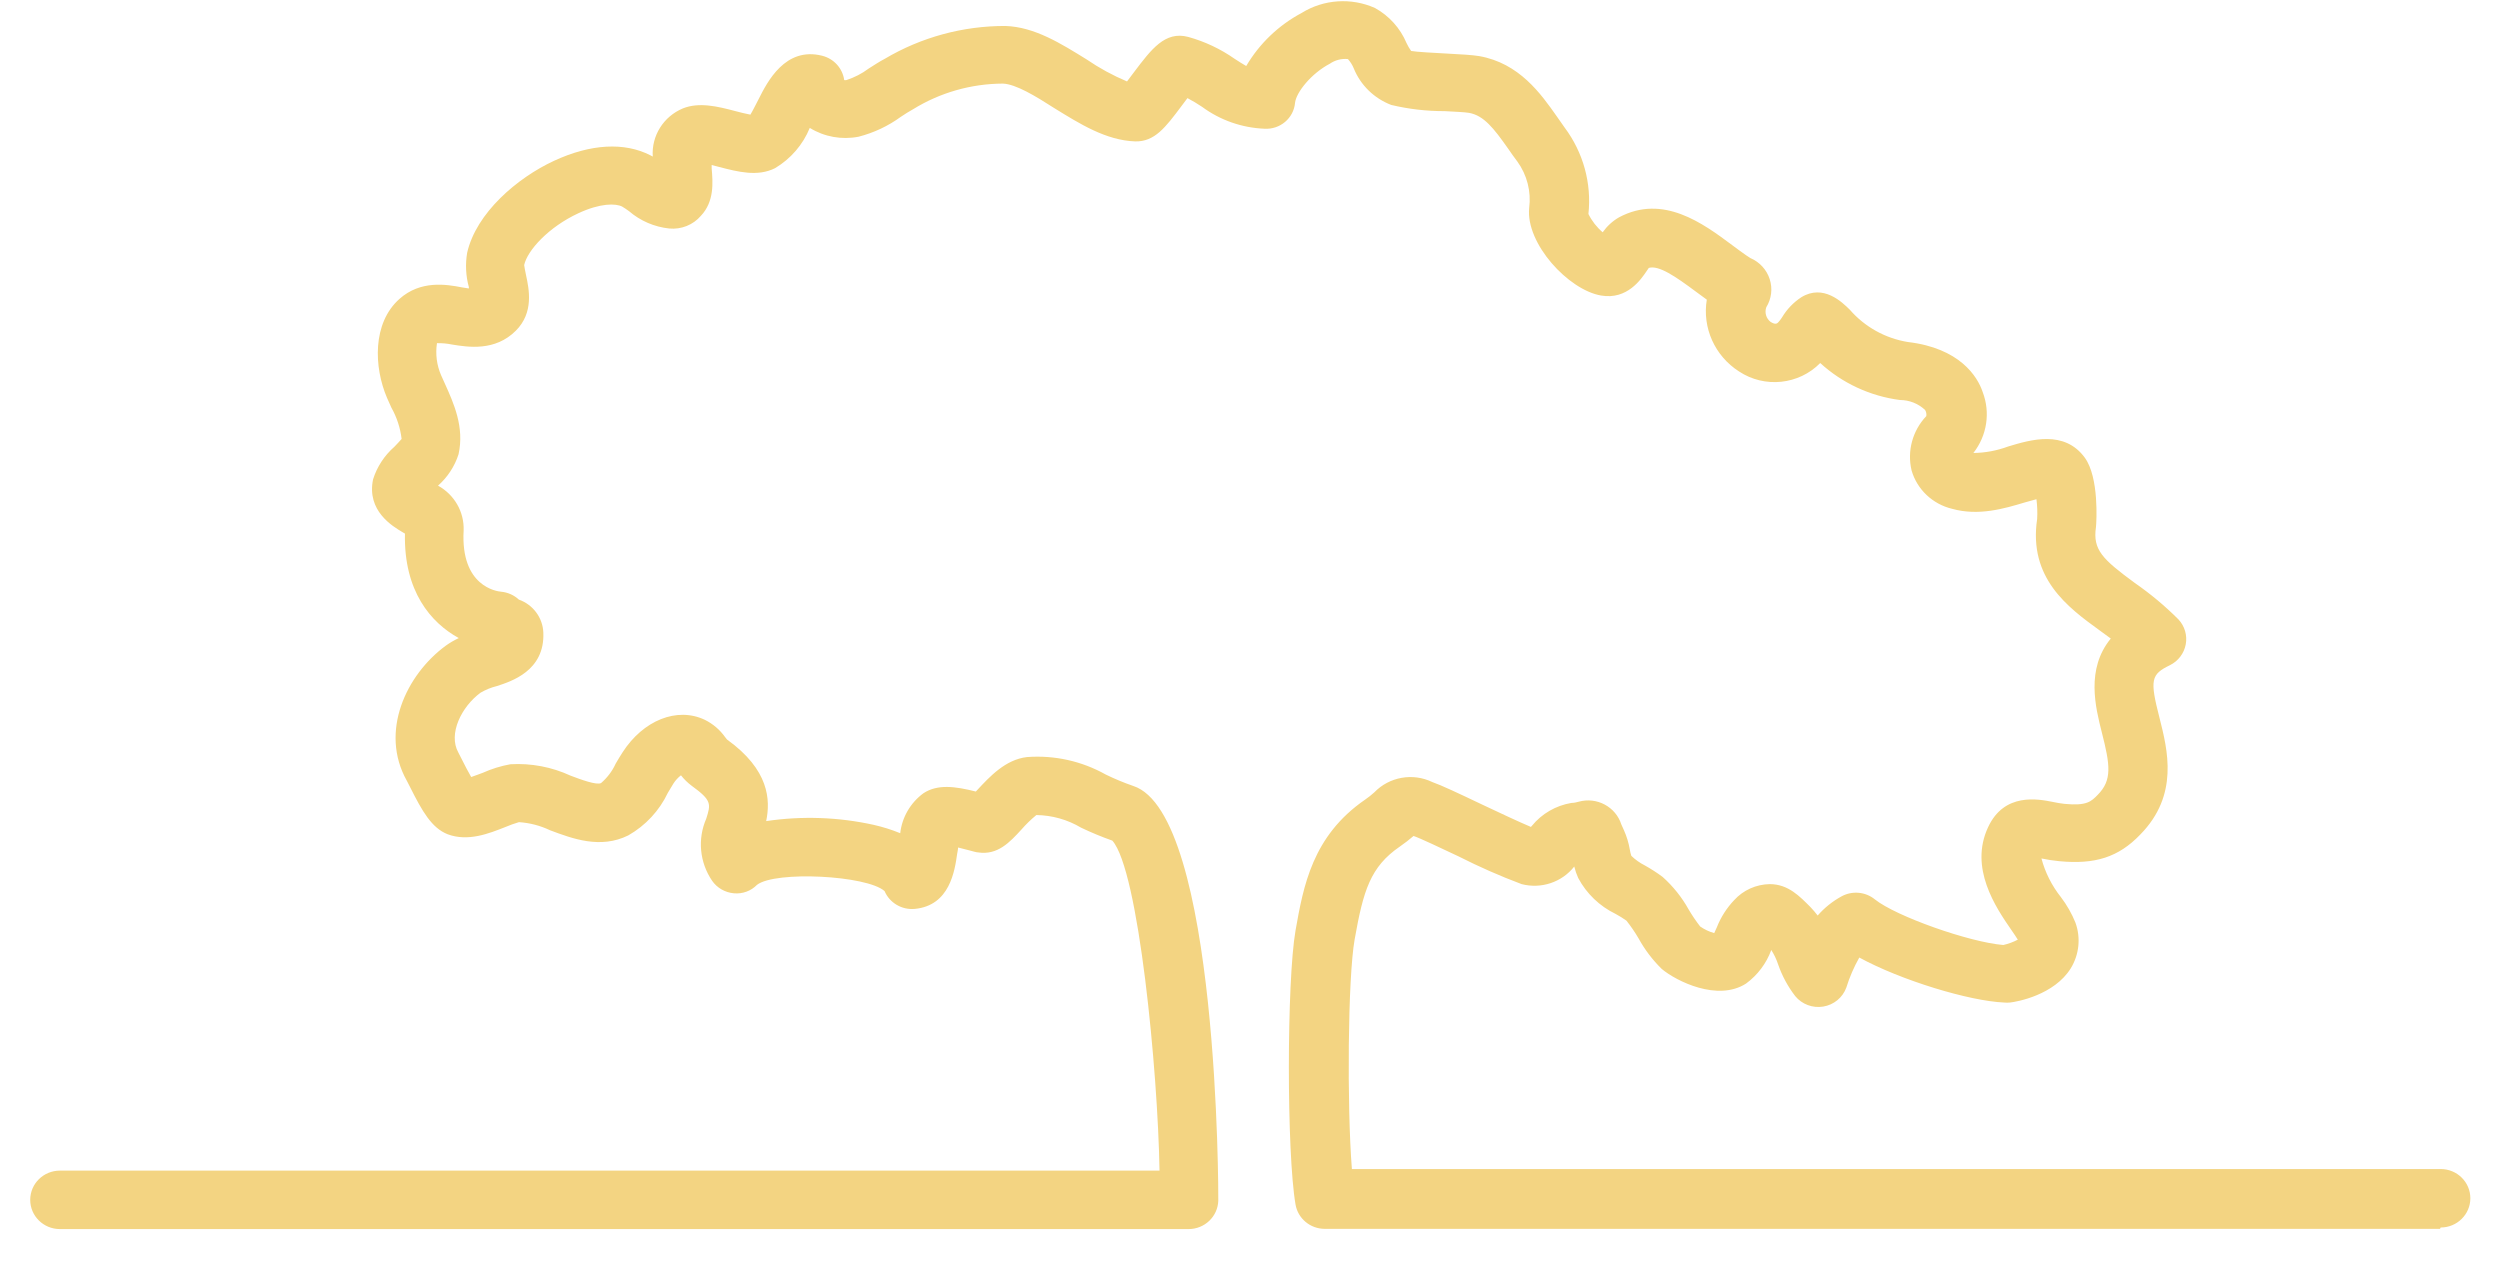 <?xml version="1.0" encoding="UTF-8"?>
<svg width="57px" height="29px" viewBox="0 0 57 29" version="1.1" xmlns="http://www.w3.org/2000/svg" xmlns:xlink="http://www.w3.org/1999/xlink">
    <!-- Generator: Sketch 42 (36781) - http://www.bohemiancoding.com/sketch -->
    <title>Combined Shape</title>
    <desc>Created with Sketch.</desc>
    <defs></defs>
    <g id="Symbols" stroke="none" stroke-width="1" fill="none" fill-rule="evenodd">
        <g id="Footer" transform="translate(-506, -137)" fill-rule="nonzero" fill="#F3D482">
            <path d="M561.632,165.018 L536.204,165.018 C535.874,165.017 535.593,164.783 535.538,164.463 C535.334,163.279 535.337,159.371 535.538,158.215 C535.717,157.205 535.921,156.06 537.124,155.232 C537.198,155.181 537.269,155.125 537.335,155.065 C537.677,154.711 538.212,154.616 538.657,154.831 C538.864,154.904 539.231,155.076 539.81,155.352 C540.172,155.523 540.638,155.742 540.905,155.854 L540.928,155.828 C541.153,155.552 541.473,155.367 541.827,155.307 C541.901,155.307 541.957,155.287 541.994,155.279 C542.408,155.164 542.839,155.395 542.967,155.799 L543.025,155.927 C543.089,156.069 543.134,156.219 543.16,156.372 C543.168,156.42 543.179,156.467 543.194,156.513 C543.286,156.602 543.391,156.676 543.506,156.734 C543.646,156.812 543.78,156.899 543.908,156.994 C544.146,157.207 544.346,157.457 544.5,157.734 C544.579,157.869 544.668,158 544.764,158.124 C544.862,158.192 544.97,158.243 545.084,158.275 L545.143,158.145 C545.233,157.915 545.368,157.703 545.539,157.523 C545.746,157.295 546.04,157.163 546.351,157.158 C546.776,157.158 547.041,157.445 547.276,157.679 C547.335,157.741 547.391,157.806 547.443,157.874 C547.596,157.698 547.781,157.55 547.987,157.437 C548.23,157.304 548.531,157.331 548.746,157.505 C549.227,157.892 550.901,158.483 551.675,158.546 C551.791,158.52 551.902,158.479 552.006,158.424 C551.969,158.361 551.916,158.288 551.858,158.202 C551.498,157.682 550.895,156.786 551.329,155.859 C551.699,155.063 552.474,155.219 552.804,155.284 C552.891,155.303 552.98,155.318 553.069,155.328 C553.581,155.378 553.679,155.274 553.83,155.12 C554.158,154.787 554.113,154.448 553.922,153.701 C553.777,153.126 553.555,152.254 554.126,151.559 L553.862,151.366 C553.143,150.845 552.246,150.179 552.447,148.833 C552.456,148.683 552.45,148.532 552.431,148.382 L552.167,148.455 C551.699,148.596 551.11,148.77 550.509,148.601 C550.064,148.495 549.71,148.161 549.584,147.726 C549.479,147.284 549.605,146.819 549.92,146.487 C549.927,146.44 549.918,146.391 549.893,146.349 C549.739,146.202 549.532,146.12 549.317,146.12 C548.637,146.031 548.003,145.736 547.501,145.277 C547.013,145.774 546.233,145.855 545.65,145.469 C545.097,145.115 544.809,144.473 544.915,143.832 L544.667,143.65 C544.199,143.301 543.821,143.043 543.593,143.108 L543.543,143.181 C543.421,143.361 543.102,143.842 542.504,143.738 C541.761,143.611 540.786,142.556 540.865,141.744 C540.914,141.369 540.818,140.99 540.595,140.682 C540.524,140.588 540.455,140.492 540.386,140.39 C540.056,139.922 539.831,139.633 539.493,139.573 C539.384,139.555 539.17,139.547 538.938,139.534 C538.528,139.535 538.12,139.488 537.721,139.393 C537.33,139.244 537.02,138.941 536.865,138.557 C536.833,138.48 536.789,138.409 536.733,138.347 C536.587,138.332 536.44,138.37 536.32,138.453 C535.897,138.675 535.554,139.104 535.527,139.344 C535.496,139.695 535.186,139.957 534.829,139.935 C534.316,139.914 533.821,139.741 533.409,139.437 C533.301,139.364 533.189,139.298 533.074,139.237 L532.939,139.417 C532.569,139.911 532.325,140.234 531.881,140.224 C531.215,140.2 530.618,139.823 530.031,139.461 C529.624,139.2 529.164,138.917 528.865,138.906 C528.142,138.909 527.434,139.111 526.821,139.489 C526.726,139.542 526.631,139.601 526.538,139.664 C526.25,139.874 525.923,140.028 525.576,140.117 C525.193,140.192 524.794,140.121 524.463,139.916 C524.307,140.299 524.028,140.622 523.67,140.835 C523.273,141.033 522.829,140.919 522.398,140.807 L522.226,140.762 L522.226,140.841 C522.253,141.158 522.29,141.593 521.98,141.921 C521.803,142.128 521.533,142.236 521.259,142.21 C520.919,142.174 520.599,142.036 520.341,141.814 C520.291,141.777 520.239,141.742 520.185,141.71 C520.037,141.635 519.688,141.629 519.189,141.861 C518.509,142.176 518.025,142.707 517.951,143.043 C517.951,143.069 517.978,143.194 517.994,143.275 C518.062,143.592 518.176,144.126 517.761,144.54 C517.288,145.014 516.672,144.915 516.304,144.855 C516.192,144.832 516.078,144.822 515.963,144.824 C515.925,145.07 515.957,145.323 516.056,145.553 L516.146,145.753 C516.344,146.193 516.592,146.737 516.455,147.357 C516.367,147.632 516.205,147.88 515.987,148.073 C516.36,148.278 516.585,148.67 516.571,149.091 C516.497,150.374 517.33,150.483 517.425,150.491 C517.577,150.505 517.719,150.568 517.83,150.671 C518.154,150.786 518.375,151.084 518.388,151.423 C518.425,152.298 517.65,152.537 517.33,152.642 C517.199,152.674 517.074,152.725 516.957,152.793 C516.521,153.113 516.214,153.735 516.45,154.157 C516.473,154.201 516.508,154.266 516.547,154.347 C516.587,154.427 516.669,154.589 516.743,154.716 C516.828,154.688 516.926,154.649 517.007,154.62 C517.208,154.53 517.42,154.464 517.637,154.425 C518.109,154.397 518.581,154.487 519.009,154.685 C519.244,154.774 519.601,154.906 519.704,154.854 C519.846,154.732 519.96,154.581 520.037,154.412 C520.09,154.323 520.14,154.235 520.196,154.151 C520.664,153.425 521.436,153.11 522.07,153.412 C522.254,153.503 522.412,153.637 522.53,153.803 C522.546,153.821 522.559,153.842 522.575,153.86 C523.538,154.552 523.569,155.237 523.469,155.721 C524.285,155.6 525.117,155.629 525.922,155.807 C526.128,155.854 526.33,155.917 526.525,155.997 C526.566,155.635 526.757,155.305 527.054,155.086 C527.376,154.875 527.773,154.927 528.249,155.047 L528.281,155.013 C528.569,154.703 528.926,154.318 529.415,154.261 C530.04,154.214 530.665,154.353 531.21,154.659 C531.413,154.758 531.622,154.845 531.836,154.919 C533.79,155.549 533.78,164.291 533.777,164.377 C533.765,164.737 533.466,165.023 533.1,165.023 L507.366,165.023 C506.992,165.023 506.689,164.725 506.689,164.357 C506.689,163.988 506.992,163.69 507.366,163.69 L532.437,163.69 C532.4,161.428 531.961,156.838 531.361,156.166 C531.117,156.08 530.879,155.981 530.647,155.87 C530.339,155.687 529.988,155.588 529.629,155.583 C529.506,155.684 529.392,155.795 529.288,155.914 C529.023,156.203 528.746,156.502 528.302,156.435 C528.262,156.435 528.183,156.409 528.08,156.383 L527.844,156.323 C527.844,156.375 527.828,156.427 527.823,156.468 C527.768,156.851 527.657,157.648 526.856,157.723 C526.561,157.75 526.283,157.585 526.168,157.317 C525.766,156.958 523.68,156.851 523.26,157.174 C523.123,157.315 522.928,157.386 522.731,157.367 C522.532,157.349 522.35,157.245 522.237,157.083 C521.951,156.664 521.9,156.131 522.102,155.667 C522.208,155.331 522.232,155.25 521.772,154.917 C521.679,154.848 521.597,154.767 521.526,154.677 C521.458,154.73 521.4,154.793 521.354,154.865 C521.312,154.932 521.269,155.003 521.227,155.076 C521.034,155.483 520.72,155.822 520.325,156.047 C519.688,156.362 519.054,156.122 518.541,155.93 C518.319,155.824 518.078,155.761 517.832,155.745 C517.729,155.775 517.627,155.812 517.528,155.854 C517.148,156.005 516.672,156.195 516.206,156.021 C515.842,155.877 515.627,155.5 515.347,154.94 C515.318,154.883 515.294,154.834 515.276,154.802 C514.647,153.685 515.263,152.384 516.159,151.725 C516.253,151.657 516.354,151.598 516.46,151.548 C515.823,151.199 515.204,150.478 515.233,149.166 L515.175,149.132 C514.951,148.999 514.356,148.648 514.506,147.929 C514.596,147.642 514.765,147.385 514.993,147.185 C515.051,147.122 515.112,147.063 515.157,147.008 C515.127,146.758 515.048,146.515 514.924,146.295 L514.824,146.071 C514.525,145.373 514.485,144.368 515.109,143.814 C515.588,143.389 516.167,143.48 516.537,143.553 L516.69,143.577 L516.69,143.545 C516.62,143.291 516.607,143.025 516.651,142.764 C516.857,141.853 517.795,141.054 518.633,140.666 C519.471,140.278 520.236,140.239 520.825,140.539 L520.883,140.57 C520.851,140.097 521.127,139.656 521.571,139.471 C521.943,139.323 522.364,139.427 522.758,139.531 C522.858,139.557 523.006,139.596 523.109,139.614 C523.16,139.531 523.241,139.367 523.297,139.26 C523.493,138.87 523.902,138.058 524.746,138.271 C525.012,138.338 525.211,138.557 525.248,138.826 C525.265,138.829 525.282,138.829 525.298,138.826 C525.48,138.766 525.651,138.679 525.803,138.565 C525.925,138.487 526.049,138.406 526.176,138.339 C527.006,137.848 527.955,137.59 528.923,137.592 C529.592,137.615 530.189,137.993 530.774,138.354 C531.063,138.552 531.372,138.72 531.696,138.857 L531.855,138.646 C532.249,138.125 532.563,137.701 533.092,137.842 C533.471,137.947 533.829,138.116 534.15,138.341 C534.25,138.406 534.335,138.461 534.414,138.505 C534.714,137.995 535.151,137.576 535.678,137.295 C536.181,136.983 536.81,136.941 537.351,137.183 C537.674,137.362 537.926,137.643 538.068,137.98 C538.097,138.043 538.133,138.104 538.174,138.162 C538.277,138.183 538.747,138.209 539.001,138.222 C539.305,138.237 539.585,138.255 539.725,138.279 C540.64,138.44 541.132,139.138 541.491,139.648 C541.552,139.737 541.613,139.823 541.674,139.909 C542.098,140.476 542.292,141.179 542.216,141.879 C542.294,142.038 542.405,142.18 542.541,142.296 C542.639,142.157 542.766,142.04 542.914,141.955 C543.918,141.419 544.828,142.093 545.491,142.587 C545.6,142.668 545.708,142.749 545.814,142.822 L545.909,142.884 C546.119,142.974 546.28,143.149 546.349,143.364 C546.419,143.579 546.39,143.813 546.271,144.006 C546.229,144.127 546.268,144.26 546.369,144.339 C546.488,144.412 546.523,144.381 546.575,144.313 C546.597,144.287 546.615,144.259 546.634,144.23 C546.743,144.049 546.892,143.894 547.07,143.777 C547.572,143.47 547.998,143.886 548.178,144.064 C548.517,144.454 548.985,144.714 549.499,144.798 C550.676,144.936 551.086,145.579 551.205,145.938 C551.384,146.406 551.304,146.932 550.993,147.328 C551.264,147.325 551.533,147.274 551.786,147.18 C552.297,147.026 553.069,146.794 553.537,147.44 C553.859,147.89 553.801,148.89 553.788,149.018 C553.711,149.538 553.941,149.752 554.673,150.291 C555.03,150.539 555.364,150.817 555.67,151.124 C555.812,151.277 555.873,151.487 555.835,151.691 C555.797,151.896 555.665,152.071 555.477,152.165 C555.041,152.376 555.014,152.498 555.234,153.357 C555.424,154.105 555.683,155.125 554.8,156.026 C554.301,156.547 553.764,156.713 552.95,156.635 C552.814,156.622 552.679,156.601 552.545,156.573 L552.545,156.573 C552.63,156.894 552.782,157.194 552.989,157.455 C553.125,157.634 553.236,157.829 553.32,158.036 C553.445,158.381 553.406,158.763 553.214,159.077 C552.836,159.686 551.993,159.84 551.826,159.858 C551.783,159.862 551.74,159.862 551.696,159.858 C550.903,159.824 549.346,159.353 548.392,158.832 C548.269,159.05 548.17,159.279 548.096,159.517 C548.013,159.745 547.812,159.91 547.57,159.95 C547.328,159.99 547.083,159.898 546.93,159.71 C546.762,159.491 546.631,159.248 546.541,158.988 C546.503,158.873 546.451,158.763 546.385,158.66 C546.274,158.966 546.073,159.232 545.809,159.426 C545.161,159.84 544.222,159.371 543.889,159.093 C543.679,158.888 543.501,158.653 543.361,158.398 C543.278,158.256 543.185,158.12 543.083,157.991 C543.004,157.935 542.922,157.884 542.837,157.838 C542.471,157.661 542.172,157.374 541.983,157.018 C541.945,156.934 541.915,156.847 541.893,156.757 C541.611,157.116 541.139,157.273 540.693,157.158 C540.2,156.973 539.719,156.761 539.25,156.523 C538.845,156.333 538.388,156.114 538.229,156.06 C538.131,156.145 538.027,156.225 537.92,156.299 C537.243,156.763 537.084,157.302 536.886,158.418 C536.73,159.296 536.709,162.209 536.823,163.654 L561.648,163.654 C562.021,163.654 562.324,163.952 562.324,164.32 C562.324,164.688 562.021,164.987 561.648,164.987 L561.632,165.018 Z" id="Combined-Shape"></path>
        </g>
    </g>
</svg>